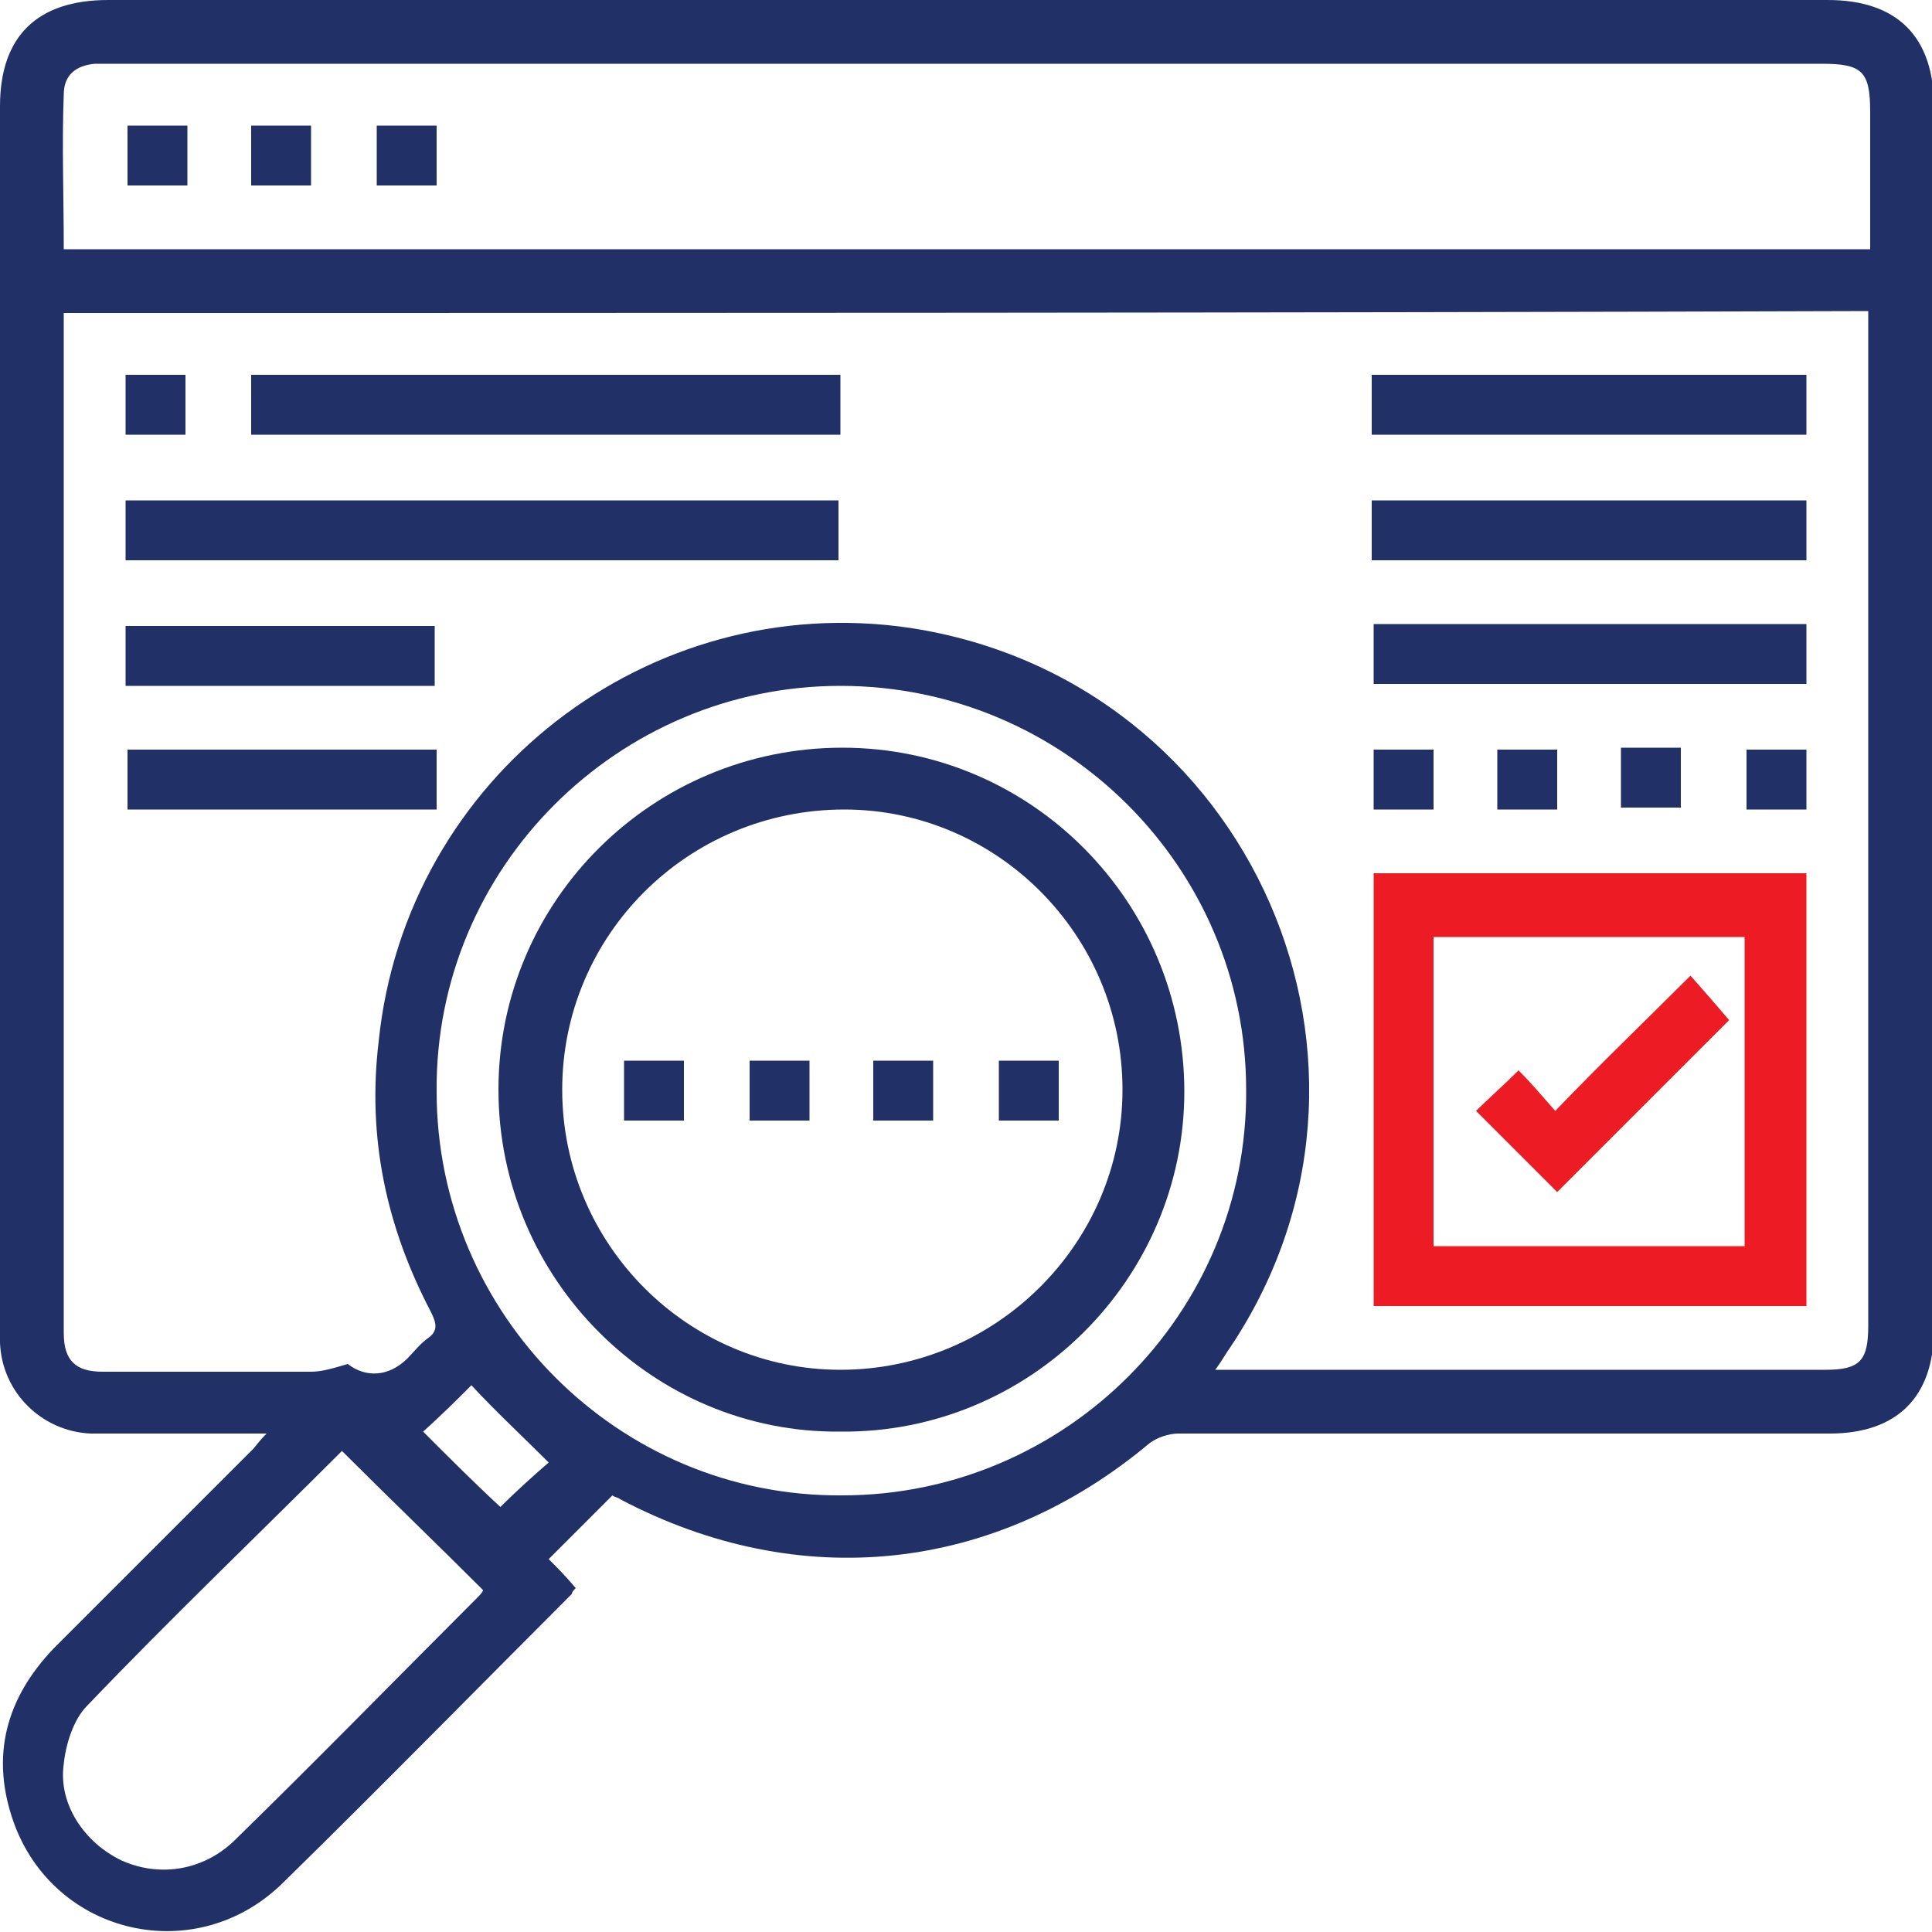 <svg xmlns="http://www.w3.org/2000/svg" xmlns:xlink="http://www.w3.org/1999/xlink" id="Layer_1" x="0px" y="0px" viewBox="0 0 100 100" style="enable-background:new 0 0 100 100;" xml:space="preserve"><style type="text/css">	.st0{display:none;}	.st1{display:inline;fill:#213167;}	.st2{display:inline;fill:#ED1C24;}	.st3{fill:#213167;}	.st4{fill:#ED1C24;}</style><g class="st0">	<path class="st1" d="M90,0c1.8,0.5,3.5,1.1,4.9,2.4c1.9,1.7,3,3.8,3.3,6.3c0.1,0.5,0.1,1.1,0.1,1.7c0,20.5,0,41,0,61.5  c0,3.4-1.1,6.3-3.9,8.4c-1.8,1.3-3.8,2-6,1.9c-8.3,0-16.7,0-25,0c-0.4,0-0.8,0-1.2,0c0,3.5,0,6.8,0,10.4c1,0,2,0,3,0  c3.3,0.1,5.7,2.3,6,5.5c0.1,1-0.4,1.8-1.3,1.9c-0.8,0.1-1.4-0.5-1.6-1.5c-0.4-2.2-1.4-3-3.6-3c-9.8,0-19.6,0-29.4,0  c-2.2,0-3.2,0.9-3.5,3c-0.2,1-0.8,1.6-1.6,1.5c-0.9-0.1-1.4-0.8-1.3-1.8c0.1-3.1,2.7-5.4,6-5.6c1,0,1.9,0,3,0c0-3.5,0-6.9,0-10.4  c-0.4,0-0.7,0-1.1,0c-2.6,0-5.2,0-7.8,0c-0.9,0-1.5-0.6-1.6-1.4c0-0.8,0.6-1.4,1.5-1.5c0.3,0,0.7,0,1,0c19.4,0,38.9,0,58.3,0  c2.9,0,5.2-1.1,6.5-3.8c0.3-0.7,0.6-1.5,0.6-2.2c0.1-1.5,0-3,0-4.7c-0.6,0-1.1,0-1.6,0c-2.1,0-4.3,0-6.4,0c-1.3,0-1.9-0.5-1.9-1.4  c0-1,0.7-1.5,2-1.5c2.3,0,4.7,0,7,0c0.3,0,0.6,0,1,0c0-0.4,0-0.8,0-1.1c0-18.1,0-36.1,0-54.2c0-4.6-3.3-7.4-7.4-7.4  c-25.3,0.1-50.6,0-75.9,0c-4.6,0-7.4,2.8-7.4,7.4c0,18.1,0,36.1,0,54.2c0,0.3,0,0.6,0,1.1c0.5,0,0.9,0,1.3,0c24.5,0,49,0,73.4,0  c0.5,0,1.1-0.1,1.4,0.2c0.4,0.3,0.9,0.9,1,1.4c0.1,0.7-0.4,1.2-1.2,1.3c-0.4,0.1-0.8,0-1.3,0c-24.4,0-48.9,0-73.3,0  c-0.4,0-0.8,0-1.2,0c-1,3.3,0.1,7.4,2.4,9.2c1.3,1,2.8,1.5,4.4,1.5c3.5,0,7.1,0,10.6,0c0.4,0,1,0,1.3,0.3c0.3,0.4,0.7,1.1,0.6,1.5  c-0.1,0.5-0.8,0.9-1.3,1.1c-0.7,0.2-1.5,0.1-2.2,0.1c-3,0-6.1,0-9.1,0c-5.6,0-9.8-4.3-9.8-9.9c0-20.8,0-41.7,0-62.5  c0-4.9,3.1-8.7,7.9-9.7c0.2,0,0.3-0.1,0.4-0.2C36.7,0,63.4,0,90,0z M40.9,82.3c0,3.5,0,6.8,0,10.2c6.1,0,12.2,0,18.3,0  c0-3.4,0-6.8,0-10.2C53,82.3,47,82.3,40.9,82.3z"></path>	<path class="st1" d="M50,61.9c-13.3,0-26.6,0-39.8,0c-1.9,0-2.3-0.4-2.3-2.3c0-16.3,0-32.6,0-48.8c0-3.1,1.4-4.4,4.5-4.4  c25.1,0,50.1,0,75.2,0c3.1,0,4.5,1.4,4.5,4.5c0,16.3,0,32.6,0,48.8c0,1.9-0.4,2.3-2.3,2.3C76.5,61.9,63.3,61.9,50,61.9z M89.2,16.9  c0-2.1,0-3.9,0-5.8c0-1.8-0.1-1.8-1.8-1.8c-24.9,0-49.8,0-74.7,0c-0.3,0-0.7-0.1-1,0c-0.3,0.1-0.8,0.4-0.8,0.7  c-0.1,2.3,0,4.5,0,6.9c1.3,0,2.6,0,3.8,0c1.6,0,2.3,0.5,2.3,1.5c0,1-0.7,1.4-2.3,1.4c-1.3,0-2.5,0-3.7,0c0,13.1,0,26.1,0,39.1  c26.1,0,52.1,0,78.2,0c0-13,0-26,0-39.1c-0.5,0-0.9,0-1.3,0c-21.6,0-43.3,0-64.9,0c-0.5,0-1,0-1.4-0.1c-0.7-0.2-1-0.7-1-1.4  c0-0.7,0.4-1.2,1.2-1.4c0.4-0.1,0.8-0.1,1.3-0.1c21.6,0,43.3,0,64.9,0C88.2,16.9,88.6,16.9,89.2,16.9z"></path>	<path class="st2" d="M24,43.8c-0.3,0.9-0.5,1.8-0.7,2.6c-0.2,0.8-0.9,1-1.9,0.7c-1.1-0.3-1.4-0.8-1.2-1.6c1.3-4.4,2.7-8.8,4.1-13.2  c0.3-0.9,1-1.1,1.8-1.1c0.8,0,1.7,0.1,2,1.1c1.4,4.5,2.8,9,4.1,13.5c0.3,0.9-0.4,1.2-1.1,1.4c-0.7,0.2-1.3,0.2-1.6-0.6  c-0.2-0.7-0.4-1.5-0.7-2.1c-0.1-0.3-0.5-0.6-0.8-0.6C26.8,43.7,25.5,43.8,24,43.8z M28.4,41.4c-0.6-2.2-1.2-4.2-1.8-6.3  c-0.1,0-0.1,0-0.2,0c-0.6,2.1-1.2,4.1-1.8,6.3C26,41.4,27.1,41.4,28.4,41.4z"></path>	<path class="st2" d="M57.6,43.8c-0.3,0.9-0.5,1.7-0.7,2.6c-0.3,0.9-0.9,1.1-2,0.8c-1-0.3-1.4-0.8-1.1-1.7c1.3-4.4,2.7-8.7,4-13.1  c0.3-1,1-1.2,1.9-1.2c0.9,0,1.7,0.2,2,1.2c1.4,4.4,2.7,8.9,4.1,13.3c0.3,1-0.4,1.3-1.1,1.5c-0.7,0.2-1.4,0.2-1.6-0.7  c-0.2-0.7-0.4-1.4-0.6-2.1c-0.1-0.3-0.4-0.6-0.7-0.6C60.4,43.7,59.1,43.8,57.6,43.8z M62,41.5c-0.6-2.2-1.2-4.2-1.8-6.3  c-0.1,0-0.1,0-0.2,0c-0.6,2.1-1.2,4.2-1.8,6.4C59.6,41.5,60.8,41.5,62,41.5z"></path>	<path class="st2" d="M72.6,41.3c-1.1,1.9-2,3.5-3,5.2c-0.5,0.9-1.2,1.1-2.1,0.6c-0.9-0.5-1-1.1-0.4-2c1-1.7,2-3.3,3.1-5  c0.4-0.6,0.4-1,0-1.6c-1-1.6-2-3.3-3-5c-0.6-1-0.5-1.5,0.3-2c0.9-0.6,1.6-0.4,2.2,0.6c0.9,1.6,1.8,3.3,2.8,5.1  c1-1.8,1.9-3.4,2.8-5.1c0.4-0.7,0.9-1.1,1.8-0.8c1.1,0.4,1.5,1.1,0.9,2.1c-1,1.7-2,3.4-3,5c-0.4,0.7-0.4,1.2,0,1.8  c1,1.6,2,3.3,3,4.9c0.6,0.9,0.4,1.5-0.5,2c-0.9,0.5-1.5,0.3-2-0.6C74.6,44.8,73.7,43.1,72.6,41.3z"></path>	<path class="st2" d="M37.6,36.5c0.4-0.3,0.5-0.5,0.7-0.6c0.7-0.5,1.4-0.5,1.9,0.1c0.6,0.6,0.6,1.3,0.1,1.9c-1,1.1-2.1,2.2-3.2,3.2  c-0.7,0.6-1.4,0.5-2.2-0.2c-0.9-0.9-1.9-1.8-2.8-2.8c-0.8-0.8-0.8-1.6-0.2-2.2c0.6-0.6,1.4-0.6,2.2,0.1c0.1,0.1,0.2,0.2,0.5,0.4  c0-1.5,0-2.8,0-4.2c0.1-1.9,1-3.3,2.7-4.2c0.4-0.2,0.8-0.4,1.2-0.4c2,0,4.1-0.2,6.1,0c2.1,0.2,3.8,2.3,3.9,4.4  c0,0.9-0.5,1.6-1.3,1.7c-0.8,0.1-1.4-0.4-1.6-1.3c-0.3-1.5-0.8-2-2.4-2c-1.1,0-2.2,0-3.3,0c-1.6,0-2.3,0.7-2.3,2.3  C37.6,34,37.6,35.2,37.6,36.5z"></path>	<path class="st2" d="M45.6,40.7c-0.4,0.3-0.6,0.5-0.8,0.7c-0.6,0.4-1.3,0.4-1.8-0.1c-0.5-0.5-0.7-1.2-0.2-1.8  c1.1-1.3,2.3-2.5,3.6-3.6c0.7-0.6,1.4-0.3,2,0.3c0.9,0.9,1.8,1.8,2.7,2.7c0.8,0.8,0.9,1.7,0.2,2.3c-0.6,0.6-1.4,0.6-2.2-0.2  c-0.1-0.1-0.2-0.2-0.4-0.3c0,1.2,0,2.3,0,3.4c0,3.2-1.9,5.1-5.1,5.2c-1.5,0-3.1,0-4.6-0.1c-2.3-0.2-4.2-2.2-4.2-4.5  c0-0.9,0.5-1.6,1.3-1.7c0.8-0.1,1.4,0.4,1.6,1.3c0.4,1.6,0.8,1.9,2.4,1.9c1.2,0,2.5,0,3.7,0c1.1,0,1.8-0.7,1.9-1.7  C45.7,43.4,45.6,42.1,45.6,40.7z"></path>	<path class="st1" d="M15.1,11.9c0.8,0,1.4,0.7,1.4,1.4c0,0.8-0.7,1.4-1.4,1.4c-0.8,0-1.5-0.7-1.5-1.5  C13.6,12.5,14.3,11.9,15.1,11.9z"></path>	<path class="st1" d="M20.4,14.8c-0.8,0-1.4-0.7-1.5-1.4c0-0.8,0.7-1.5,1.5-1.5c0.8,0,1.4,0.7,1.4,1.4  C21.8,14.1,21.1,14.8,20.4,14.8z"></path>	<path class="st1" d="M25.6,14.8c-0.8,0-1.4-0.7-1.4-1.4c0-0.8,0.6-1.4,1.4-1.4c0.8,0,1.5,0.7,1.5,1.5  C27.1,14.1,26.4,14.8,25.6,14.8z"></path></g><g>	<path class="st3" d="M13.8,74.2c-2.3,0-4.3,0-6.4,0c-0.9,0-1.8,0-2.7,0c-2.5-0.1-4.6-2.1-4.7-4.7c0-0.3,0-0.5,0-0.8  C0,47.7,0,26.6,0,5.5C0,1.9,1.9,0,5.6,0c29.7,0,59.3,0,89,0c3.6,0,5.5,1.9,5.5,5.5c0,21.1,0,42.2,0,63.3c0,3.5-1.9,5.4-5.4,5.4  c-11.2,0-22.4,0-33.7,0c-0.5,0-1.1,0.2-1.5,0.5c-8,6.7-18.1,7.8-27.4,2.9c-0.1-0.1-0.3-0.1-0.4-0.2c-1.1,1.1-2.2,2.2-3.3,3.3  c0.4,0.4,0.9,0.9,1.4,1.5c-0.1,0.1-0.2,0.2-0.2,0.3c-5,5-9.9,10-14.9,14.9c-4.5,4.5-11.9,2.8-14-3.1c-1.2-3.4-0.4-6.4,2.1-9  c3.4-3.4,6.8-6.8,10.3-10.3C13.2,74.9,13.4,74.6,13.8,74.2z M3.3,16.2c0,0.3,0,0.5,0,0.7c0,17.4,0,34.7,0,52.1c0,1.4,0.6,2,2,2  c3.6,0,7.2,0,10.8,0c0.6,0,1.2-0.2,1.9-0.4c0.9,0.7,2.1,0.7,3.1-0.3c0.3-0.3,0.6-0.7,1-1c0.6-0.4,0.5-0.8,0.2-1.4  c-2.3-4.4-3.3-9-2.7-14C21,40.2,33.6,30.5,47.1,32.5c17.7,2.7,26.5,22.8,16.4,37.5c-0.2,0.3-0.3,0.5-0.6,0.9c0.5,0,0.8,0,1.1,0  c10.2,0,20.4,0,30.5,0c1.8,0,2.2-0.5,2.2-2.3c0-17.1,0-34.3,0-51.4c0-0.4,0-0.7,0-1.1C65.6,16.2,34.5,16.2,3.3,16.2z M3.3,12.9  c31.2,0,62.3,0,93.5,0c0-2.4,0-4.8,0-7.1c0-2.1-0.4-2.5-2.5-2.5c-29.5,0-59,0-88.5,0c-0.3,0-0.6,0-0.9,0c-1,0.1-1.6,0.6-1.6,1.6  C3.2,7.5,3.3,10.1,3.3,12.9z M43.5,35.5c-11.5,0-21,9.4-20.9,21c0,11.5,9.4,21,21,20.9c11.5,0,21-9.4,20.9-21  C64.5,44.9,55.1,35.5,43.5,35.5z M17.7,75.1c-4.4,4.4-8.9,8.7-13.2,13.2c-0.7,0.7-1.1,2-1.2,3c-0.3,2.1,1.1,4.1,3,5  c2,0.9,4.3,0.5,5.9-1.1c4.2-4.1,8.3-8.3,12.5-12.5c0.1-0.1,0.3-0.3,0.3-0.4C22.6,79.9,20.1,77.5,17.7,75.1z M24.4,71.7  c-0.7,0.7-1.6,1.6-2.5,2.4c1.4,1.4,2.7,2.7,4,3.9c0.8-0.8,1.8-1.7,2.5-2.3C27,74.3,25.6,73,24.4,71.7z"></path>	<path class="st4" d="M93.5,45.2c0,7.5,0,15,0,22.4c-7.5,0-14.9,0-22.4,0c0-7.4,0-14.9,0-22.4C78.5,45.2,86,45.2,93.5,45.2z   M90.3,64.5c0-5.4,0-10.8,0-16c-5.4,0-10.7,0-16.1,0c0,2.7,0,5.4,0,8c0,2.6,0,5.3,0,8c0.3,0,0.4,0,0.6,0  C79.9,64.5,85.1,64.5,90.3,64.5z"></path>	<path class="st3" d="M6.5,25.9c12.3,0,24.6,0,36.9,0c0,1,0,2,0,3.1c-12.3,0-24.6,0-36.9,0C6.5,27.9,6.5,26.9,6.5,25.9z"></path>	<path class="st3" d="M13,22.5c0-1.1,0-2.1,0-3.1c10.2,0,20.3,0,30.5,0c0,1,0,2,0,3.1C33.4,22.5,23.2,22.5,13,22.5z"></path>	<path class="st3" d="M71,22.5c0-1.1,0-2.1,0-3.1c7.5,0,15,0,22.5,0c0,1,0,2,0,3.1C86,22.5,78.6,22.5,71,22.5z"></path>	<path class="st3" d="M93.5,25.9c0,1.1,0,2.1,0,3.1c-7.5,0-15,0-22.5,0c0-1,0-2,0-3.1C78.5,25.9,86,25.9,93.5,25.9z"></path>	<path class="st3" d="M93.5,32.3c0,1.1,0,2.1,0,3.1c-7.5,0-14.9,0-22.4,0c0-1,0-2,0-3.1C78.5,32.3,86,32.3,93.5,32.3z"></path>	<path class="st3" d="M22.5,35.5c-5.4,0-10.6,0-16,0c0-1,0-2,0-3.1c5.3,0,10.6,0,16,0C22.5,33.3,22.5,34.3,22.5,35.5z"></path>	<path class="st3" d="M22.6,38.8c0,1.1,0,2.1,0,3.1c-5.3,0-10.6,0-16,0c0-1,0-2,0-3.1C11.8,38.8,17.2,38.8,22.6,38.8z"></path>	<path class="st3" d="M6.5,19.4c1.1,0,2.1,0,3.1,0c0,1,0,2,0,3.1c-1,0-2,0-3.1,0C6.5,21.5,6.5,20.5,6.5,19.4z"></path>	<path class="st3" d="M74.2,38.8c0,1.1,0,2,0,3.1c-1,0-2,0-3.1,0c0-1,0-2,0-3.1C72.1,38.8,73.1,38.8,74.2,38.8z"></path>	<path class="st3" d="M80.6,41.9c-1.1,0-2,0-3.1,0c0-1,0-2.1,0-3.1c1,0,2,0,3.1,0C80.6,39.8,80.6,40.9,80.6,41.9z"></path>	<path class="st3" d="M83.9,38.7c1.1,0,2,0,3.1,0c0,1,0,2,0,3.1c-1,0-2,0-3.1,0C83.9,40.9,83.9,39.8,83.9,38.7z"></path>	<path class="st3" d="M93.5,38.8c0,1,0,2,0,3.1c-1,0-2.1,0-3.1,0c0-1,0-2,0-3.1C91.4,38.8,92.4,38.8,93.5,38.8z"></path>	<path class="st3" d="M9.7,6.5c0,1,0,2,0,3.1c-1,0-2,0-3.1,0c0-1,0-2,0-3.1C7.5,6.5,8.5,6.5,9.7,6.5z"></path>	<path class="st3" d="M16.1,6.5c0,1.1,0,2.1,0,3.1c-1,0-2.1,0-3.1,0c0-1,0-2,0-3.1C14,6.5,15,6.5,16.1,6.5z"></path>	<path class="st3" d="M19.5,6.5c1.1,0,2,0,3.1,0c0,1,0,2.1,0,3.1c-1,0-2,0-3.1,0C19.5,8.6,19.5,7.5,19.5,6.5z"></path>	<path class="st3" d="M25.8,56.4c0-9.8,8-17.7,17.8-17.7c9.8,0,17.7,8,17.7,17.8c0,9.7-8,17.7-17.8,17.6  C33.8,74.2,25.8,66.2,25.8,56.4z M29.1,56.4c0,8,6.5,14.5,14.4,14.5c8,0,14.6-6.5,14.6-14.5c0-8-6.5-14.5-14.4-14.5  C35.6,41.9,29.1,48.4,29.1,56.4z"></path>	<path class="st4" d="M80.5,57.5c2.4-2.5,4.7-4.7,7-7c0.8,0.9,1.4,1.6,2,2.3c-2.9,2.9-5.9,5.9-8.9,8.9c-1.3-1.3-2.7-2.7-4.2-4.2  c0.6-0.6,1.4-1.3,2.2-2.1C79.2,56,79.8,56.7,80.5,57.5z"></path>	<path class="st3" d="M32.3,58c0-1,0-2,0-3.1c1,0,2,0,3.1,0c0,1,0,2,0,3.1C34.4,58,33.4,58,32.3,58z"></path>	<path class="st3" d="M38.8,58c0-1,0-2,0-3.1c1,0,2,0,3.1,0c0,1,0,2,0,3.1C40.9,58,39.9,58,38.8,58z"></path>	<path class="st3" d="M48.3,58c-1,0-2,0-3.1,0c0-1,0-2,0-3.1c1,0,2,0,3.1,0C48.3,55.9,48.3,56.9,48.3,58z"></path>	<path class="st3" d="M51.7,58c0-1,0-2,0-3.1c1,0,2,0,3.1,0c0,1,0,2,0,3.1C53.8,58,52.8,58,51.7,58z"></path></g><g class="st0">	<path class="st1" d="M50.1,13.8c14.8,0,29.5,0,44.3,0c3.7,0,5.6,1.9,5.6,5.7c0,20.4,0,40.7,0,61.1c0,3.7-1.9,5.7-5.6,5.7  c-29.6,0-59.2,0-88.8,0c-3.6,0-5.6-2-5.6-5.6c0-20.4,0-40.8,0-61.2c0-3.6,2-5.6,5.6-5.6C20.4,13.8,35.2,13.8,50.1,13.8z M96.6,27.7  c-31.1,0-62.1,0-93.1,0c0,0.4,0,0.8,0,1.1c0,17.2,0,34.4,0,51.6c0,1.9,0.4,2.3,2.3,2.3c29.5,0,59,0,88.5,0c1.9,0,2.3-0.4,2.3-2.3  c0-17.2,0-34.4,0-51.6C96.6,28.5,96.6,28.1,96.6,27.7z M96.6,24.1c0-1.5,0-2.9,0-4.4c0-2.2-0.3-2.5-2.5-2.5c-29.4,0-58.8,0-88.1,0  c-0.4,0-0.8-0.1-1.1,0c-0.5,0.3-1.3,0.7-1.3,1.2c-0.1,1.9-0.1,3.8-0.1,5.7C34.5,24.1,65.5,24.1,96.6,24.1z"></path>	<path class="st2" d="M31,53.3c0-2.7,0-5.4,0-8.1c0-1.1,0.4-1.7,1.4-2.2c5.4-2.7,10.9-5.4,16.3-8.1c1-0.5,1.8-0.5,2.7,0  c5.3,2.7,10.6,5.4,16,8c1.1,0.6,1.6,1.3,1.6,2.6c-0.1,5.3,0,10.6,0,15.8c0,1.2-0.4,2-1.5,2.5c-5.4,2.7-10.8,5.4-16.2,8.1  c-0.9,0.5-1.7,0.4-2.6,0c-5.4-2.7-10.8-5.5-16.3-8.1c-1-0.5-1.4-1.1-1.4-2.2C31.1,58.9,31,56.1,31,53.3z M34.5,47.6  c0,4.3,0,8.4,0,12.4c0,0.7,0.2,1.1,0.9,1.4c4,2,8,4,11.9,5.9c0.3,0.1,0.6,0.3,1,0.5c0-4.4,0-8.6,0-12.8c0-0.3-0.3-0.7-0.5-0.8  C43.4,52.1,39,49.9,34.5,47.6z M51.7,67.9c4.6-2.3,9-4.5,13.3-6.7c0.2-0.1,0.4-0.6,0.4-1c0-2.6,0-5.2,0-7.8c0-1.6,0-3.1,0-4.7  c-0.2,0-0.3,0-0.3,0c-4.3,2.2-8.7,4.3-13,6.5c-0.2,0.1-0.5,0.5-0.5,0.7C51.7,59.2,51.7,63.5,51.7,67.9z M63.3,44.9  c-0.2-0.2-0.3-0.3-0.3-0.3c-4.1-2.1-8.3-4.2-12.4-6.2c-0.3-0.2-0.8-0.1-1.2,0.1c-4,1.9-7.9,3.9-11.8,5.9c-0.2,0.1-0.4,0.3-0.8,0.5  c4.4,2.2,8.7,4.3,12.9,6.4c0.2,0.1,0.6,0.1,0.8,0C54.7,49.2,58.9,47.1,63.3,44.9z"></path>	<path class="st1" d="M24.8,68.4c-0.2-0.8-0.4-1.6-0.6-2.4c-0.2-1,0.3-1.9,1.2-2.2c0.9-0.2,1.8,0.3,2.1,1.3c0.6,2.3,1.2,4.5,1.7,6.8  c0.2,1-0.3,1.8-1.3,2.1c-2.3,0.6-4.5,1.2-6.8,1.7c-1,0.2-1.9-0.4-2.1-1.3c-0.2-0.9,0.3-1.7,1.3-2c0.9-0.3,1.7-0.4,2.8-0.7  c-0.6-0.5-1-0.8-1.5-1.2c-5-4.2-8-9.4-7.8-16c0.2-6,3.1-10.7,7.5-14.4c1.6-1.3,3.4-2.4,5.2-3.5c1.1-0.7,2.1-0.4,2.6,0.6  c0.5,0.9,0.2,1.8-0.9,2.4c-2.8,1.6-5.4,3.4-7.4,6c-5.3,6.6-4.6,15.2,1.8,21.2c0.7,0.6,1.4,1.2,2.1,1.8  C24.7,68.5,24.7,68.5,24.8,68.4z"></path>	<path class="st1" d="M75.2,41.9c0.2,0.8,0.4,1.6,0.6,2.4c0.2,1-0.3,1.9-1.3,2.2c-0.9,0.2-1.8-0.3-2.1-1.3c-0.6-2.3-1.2-4.6-1.7-6.9  c-0.2-1,0.3-1.8,1.3-2.1c2.3-0.6,4.6-1.2,6.9-1.7c1-0.2,1.8,0.3,2.1,1.2c0.2,0.9-0.3,1.8-1.2,2.1c-0.4,0.1-0.9,0.2-1.4,0.3  c-0.4,0.1-0.9,0.3-1.4,0.4c1,0.9,2.1,1.7,3,2.7c3.9,3.9,6.3,8.6,6.2,14.2c-0.1,6.2-3.1,11.1-7.7,15c-1.5,1.2-3.1,2.2-4.7,3.2  c-1.2,0.8-2.3,0.6-2.8-0.4c-0.6-1-0.2-1.9,1.1-2.6c3.1-1.7,5.8-3.8,7.9-6.7c4.4-6.2,3.7-13.9-1.8-19.7c-0.8-0.9-1.8-1.6-2.7-2.5  C75.4,41.8,75.3,41.9,75.2,41.9z"></path>	<path class="st1" d="M10.3,19c0.6,0,1.2,0,1.8,0c1,0.1,1.6,0.8,1.6,1.7c0,0.9-0.7,1.7-1.6,1.7c-1.2,0.1-2.4,0.1-3.7,0  c-1,0-1.6-0.8-1.6-1.7c0-0.9,0.7-1.6,1.6-1.7C9.1,18.9,9.7,19,10.3,19z"></path>	<path class="st1" d="M19,19c0.6,0,1.2,0,1.8,0c1,0.1,1.6,0.8,1.6,1.7c0,0.9-0.6,1.7-1.6,1.7c-1.2,0.1-2.4,0.1-3.7,0  c-1,0-1.6-0.8-1.6-1.7c0-0.9,0.7-1.7,1.7-1.7C17.8,18.9,18.4,19,19,19C19,19,19,19,19,19z"></path>	<path class="st1" d="M27.6,22.4c-0.6,0-1.2,0-1.8,0c-1-0.1-1.6-0.8-1.6-1.7c0-0.9,0.7-1.7,1.6-1.7c1.2-0.1,2.4-0.1,3.7,0  c1,0,1.6,0.8,1.6,1.7c0,0.9-0.7,1.6-1.6,1.7C28.8,22.4,28.2,22.4,27.6,22.4z"></path></g><g class="st0">	<path class="st1" d="M93.9,82.8c-2.5,0-4.9,0-7.3,0c-4.9,0-9.8,0.1-14.7,0c-2.3-0.1-3.5,0.8-4.4,2.8c-1.6,3.5-3.3,6.9-5.2,10.6  c3,0,5.6,0,8.4,0c0,1.3,0,2.5,0,3.8c-13.8,0-27.5,0-41.4,0c0-1.2,0-2.4,0-3.8c2.6,0,5.2,0,8.3,0c-2.2-4.3-4-8.4-6.2-12.2  c-0.4-0.8-2.1-1.1-3.2-1.2c-6.4-0.1-12.8-0.1-19.1-0.1c-0.9,0-1.9,0-3,0c0-27.6,0-55,0-82.7C6.9,0.1,7.8,0,8.7,0  c20.4,0,40.7,0,61.1,0.1c1.4,0,3,0.7,4,1.7c6.3,6.1,12.6,12.4,18.7,18.7c0.8,0.8,1.4,2.1,1.4,3.1C94.1,42.7,94,61.9,94,81  C94,81.5,93.9,82,93.9,82.8z M41.7,42.5c-1.2,0-2,0-2.9,0c-2.7-0.2-4.9,0-6.5,3c-1.4,2.6-4.3,3.4-7.3,2.9c-3.7-0.7-6.4-3.8-6.6-7.5  c-0.1-3.5,2.3-7,5.6-8c3.5-1,7.2,0.6,9.2,3.8c0.4,0.7,1.2,1.6,1.9,1.7c2.1,0.2,4.3,0.1,6.7,0.1c0-2.2,0-4.1,0-6.1  c5.4,0,10.5,0,15.9,0c0,2,0,3.9,0,5.7c5.5,1,6.5,0.7,9.8-3.1c3.1-3.5,8.9-3.3,11.8,0.3c3,3.7,2.3,8.7-1.5,11.5  c-3.7,2.7-8.5,1.7-11.3-2.1c-0.6-0.9-1.4-2.1-2.3-2.2c-2.1-0.3-4.3-0.1-6.7-0.1c0,2,0,3.7,0,5.5c-1.6,0.2-2.9,0.3-4.7,0.5  c0.8,1.3,1.4,2.2,2.1,3.1c4.9,6.5,9.7,13,14.6,19.5c1.7,2.3,4.4,4.3,1.4,7.7c6.6,0,12.7,0,18.8,0c0-18.2,0-36.2,0-54.5  c-6.8,0-13.5,0-20.4,0c0-6.9,0-13.5,0-20.2c-20,0-39.7,0-59.5,0c0,25,0,49.8,0,74.7c6.3,0,12.4,0,19.1,0c-3.4-3.4-0.5-5.4,1.2-7.7  c4.8-6.5,9.7-13,14.6-19.5c0.7-0.9,1.3-1.9,2.2-3.2c-2.1-0.1-3.6-0.2-5.3-0.3C41.7,46.2,41.7,44.6,41.7,42.5z M47.9,76.9  c0-7.5,0-14.8,0-22.2c-0.5,0.1-0.7,0.1-0.8,0.2c-4.9,6.5-9.8,13-14.5,19.5c-0.5,0.7-0.5,2.3-0.1,3.1c2.7,5.7,5.5,11.3,8.4,16.8  c0.5,0.9,2,1.7,3,1.8c3.9,0.2,7.9,0.2,11.8,0c1,0,2.4-0.8,2.8-1.7c3-5.6,5.8-11.3,8.6-17c0.4-0.8,0.5-2.2,0-2.9  c-4.3-5.9-8.7-11.8-13.1-17.6c-0.3-0.4-1.1-0.7-1.5-0.5c-0.4,0.1-0.7,0.8-0.8,1.4c-0.1,0.7,0,1.4,0,2.1c0,5.6,0,11.3,0,17.1  C50.4,76.9,49.3,76.9,47.9,76.9z M73.6,8.2c0,3.9,0,8.1,0,12.3c4.3,0,8.4,0,12.2,0C81.8,16.4,77.7,12.3,73.6,8.2z M53.5,44.2  c0-2.7,0-5.2,0-7.7c-2.7,0-5.2,0-7.6,0c0,2.7,0,5.1,0,7.7C48.5,44.2,50.9,44.2,53.5,44.2z M26.2,36.5c-2.2,0.1-3.9,1.8-3.9,4.1  c0,2.3,1.7,4,3.9,4c2.4,0,4.1-1.8,4-4.2C30.2,38.1,28.3,36.4,26.2,36.5z M77.2,40.6c0-2.2-1.7-4.1-3.8-4.2  c-2.3-0.1-4.2,1.8-4.2,4.1c0,2.3,1.7,4,4,4C75.4,44.5,77.2,42.8,77.2,40.6z"></path>	<path class="st2" d="M18,17.6c0-1.1,0-2.2,0-3.5c6.4,0,12.8,0,19.3,0c0,1.1,0,2.2,0,3.5C31,17.6,24.6,17.6,18,17.6z"></path>	<path class="st2" d="M55.8,17.7c-4,0-6.8,0-9.8,0c0-1.2,0-2.3,0-3.7c2.7,0,5.3-0.2,7.8,0.1C54.5,14.2,54.9,16.1,55.8,17.7z"></path></g><g class="st0">	<path class="st2" d="M18,85.3c3.7,0,7.2,0,10.8,0c0-11.1,0-22,0-33.2c-3.6,0-7.1,0-10.9,0c0,2.4,0,4.8,0,7.2c0,3.1-0.4,3.5-3.5,3.5  c-3.7,0-7.4,0-11.1,0.1c-2.8,0-3.3-0.5-3.3-3.3C0,53,0,46.5,0,40c0-2.1,0.7-2.8,2.7-2.8c4.2,0,8.3,0,12.5,0.1  c2.2,0,2.8,0.6,2.8,2.8c0,2.6,0,5.1,0,7.9c3.7,0,7.2,0,10.9,0c0-11,0-22.1,0-33.2c-3.6,0-7.2,0-10.9,0c0,2.5,0,5,0,7.5  c0,2.9-0.4,3.3-3.3,3.3c-4,0-8,0-12,0c-2.2,0-2.7-0.6-2.7-2.7C0,16.1,0,9.5,0,2.9C0,0.8,0.8,0,3,0C7,0,11,0,15.1,0  c2.2,0,2.9,0.7,2.9,2.9c0,2.6,0,5.1,0,8c1.1,0,2,0,2.9,0c3.1,0,6.2,0,9.3,0c2,0,2.5,0.6,2.6,2.6c0,0.4,0,0.9,0,1.3  c0,10.3,0,20.6,0,31c0,0.7,0,1.3,0,2.1c2.4,0,4.7,0,7.2,0c0-0.6,0-1.2,0-1.8c0-5.7,0-11.4,0-17.2c0-2.4,0.4-3,2.8-3  c4.8-0.1,9.7-0.1,14.5,0c2.5,0,2.8,0.5,2.8,3.1c0,5.8,0,11.6,0.1,17.3c0,0.5,0,1,0,1.6c2.4,0,4.7,0,7.1,0c0-0.7,0-1.4,0-2  c0-10.5,0-21.1,0-31.6c0-3,0.4-3.4,3.4-3.4c3.7,0,7.4,0,11.3,0c0-0.6,0.1-1.1,0.1-1.7c0-2.2,0-4.4,0-6.6c0-2,0.8-2.6,2.6-2.6  c4.2,0,8.4,0,12.6,0C99,0,100,0.9,100,2.5c0,6.9,0,13.8,0,20.7c0,1.6-0.8,2.3-2.3,2.3c-4.4,0-8.9,0-13.3,0c-1.8,0-2.3-0.6-2.4-2.7  c0-1.3,0-2.7,0-4c0-1.3,0-2.6,0-4c-3.7,0-7.2,0-10.9,0c0,11.1,0,22.1,0,33.2c3.6,0,7.1,0,10.9,0c0-2.3,0-4.7,0-7  c0-3.3,0.3-3.7,3.6-3.7c3.7,0,7.4,0,11.1-0.1c2.7,0,3.2,0.5,3.2,3.2c0,6.5,0,13,0,19.5c0,2.1-0.6,2.8-2.8,2.8  c-4.2,0-8.3,0-12.5-0.1c-2,0-2.6-0.6-2.7-2.6c-0.1-2.6,0-5.3,0-8c-3.6,0-7.2,0-10.9,0c0,11,0,22,0,33.2c3.6,0,7.1,0,10.9,0  c0-2.6,0-5.1,0-7.6c0-2.7,0.5-3.1,3.1-3.1c4,0,8.1,0,12.1,0c2.2,0,2.7,0.6,2.7,2.7c0,6.6,0,13.2,0,19.9c0,2.1-0.8,2.9-2.9,2.9  c-4,0-8.1,0-12.1,0c-2.2,0-2.9-0.7-2.9-2.9c0-2.1-0.1-4.3,0-6.4c0.1-1.3-0.4-1.6-1.7-1.6c-3.2,0.1-6.4,0-9.6,0  c-3.2,0-3.6-0.4-3.6-3.5c0-10.4,0-20.9,0-31.3c0-0.7,0-1.3,0-2.2c-2.4,0-4.7,0-7.1,0c0,4.1,0,8.2,0,12.3c0,2.4-0.1,4.8,0,7.2  c0,1.6-0.7,2.4-2.3,2.4c-5.1,0-10.2,0.1-15.3,0c-2.1,0-2.5-0.6-2.5-2.7c0-5.8,0-11.6-0.1-17.3c0-0.6,0-1.2,0-1.9  c-2.4,0-4.6,0-7.1,0c0,0.6,0,1.3,0,1.9c0,10.6,0,21.2,0,31.8c0,2.9-0.4,3.3-3.3,3.3c-3.8,0-7.5,0-11.5,0c0,2.5,0,4.9,0,7.3  c0,3.2-0.4,3.6-3.5,3.6c-3.9,0-7.7,0-11.6,0C0.9,100,0,99.1,0,97.3c0-6.7,0-13.5,0-20.2c0-1.9,0.6-2.5,2.5-2.5c4.3,0,8.5,0,12.8,0  c2,0,2.6,0.5,2.7,2.6c0.1,2.2,0,4.5,0,6.7C18,84.3,18,84.7,18,85.3z M56.1,70.2c0-13.5,0-26.9,0-40.3c-4.1,0-8.1,0-12.2,0  c0,13.5,0,26.8,0,40.3C48,70.2,52,70.2,56.1,70.2z M3.9,41.1c0,6,0,11.9,0,17.8c3.4,0,6.7,0,10.1,0c0-6,0-11.9,0-17.8  C10.6,41.1,7.3,41.1,3.9,41.1z M4,3.9c0,6,0,11.8,0,17.7c3.4,0,6.7,0,10.1,0c0-5.9,0-11.8,0-17.7C10.6,3.9,7.3,3.9,4,3.9z M96.1,4  c-3.5,0-6.8,0-10.2,0c0,6,0,11.8,0,17.7c3.4,0,6.7,0,10.2,0C96.1,15.7,96.1,9.9,96.1,4z M96,59c0-6.1,0-12,0-17.8  c-3.4,0-6.7,0-10.2,0c0,5.7,0,11.3,0,16.9c0,0.3,0.6,0.9,0.9,0.9C89.8,59.1,92.9,59,96,59z M3.9,78.4c0,6,0,11.8,0,17.7  c3.4,0,6.8,0,10.1,0c0-6,0-11.8,0-17.7C10.6,78.4,7.3,78.4,3.9,78.4z M86,78.4c0,6,0,11.8,0,17.7c3.4,0,6.8,0,10.1,0  c0-6,0-11.8,0-17.7C92.7,78.4,89.4,78.4,86,78.4z"></path></g></svg>